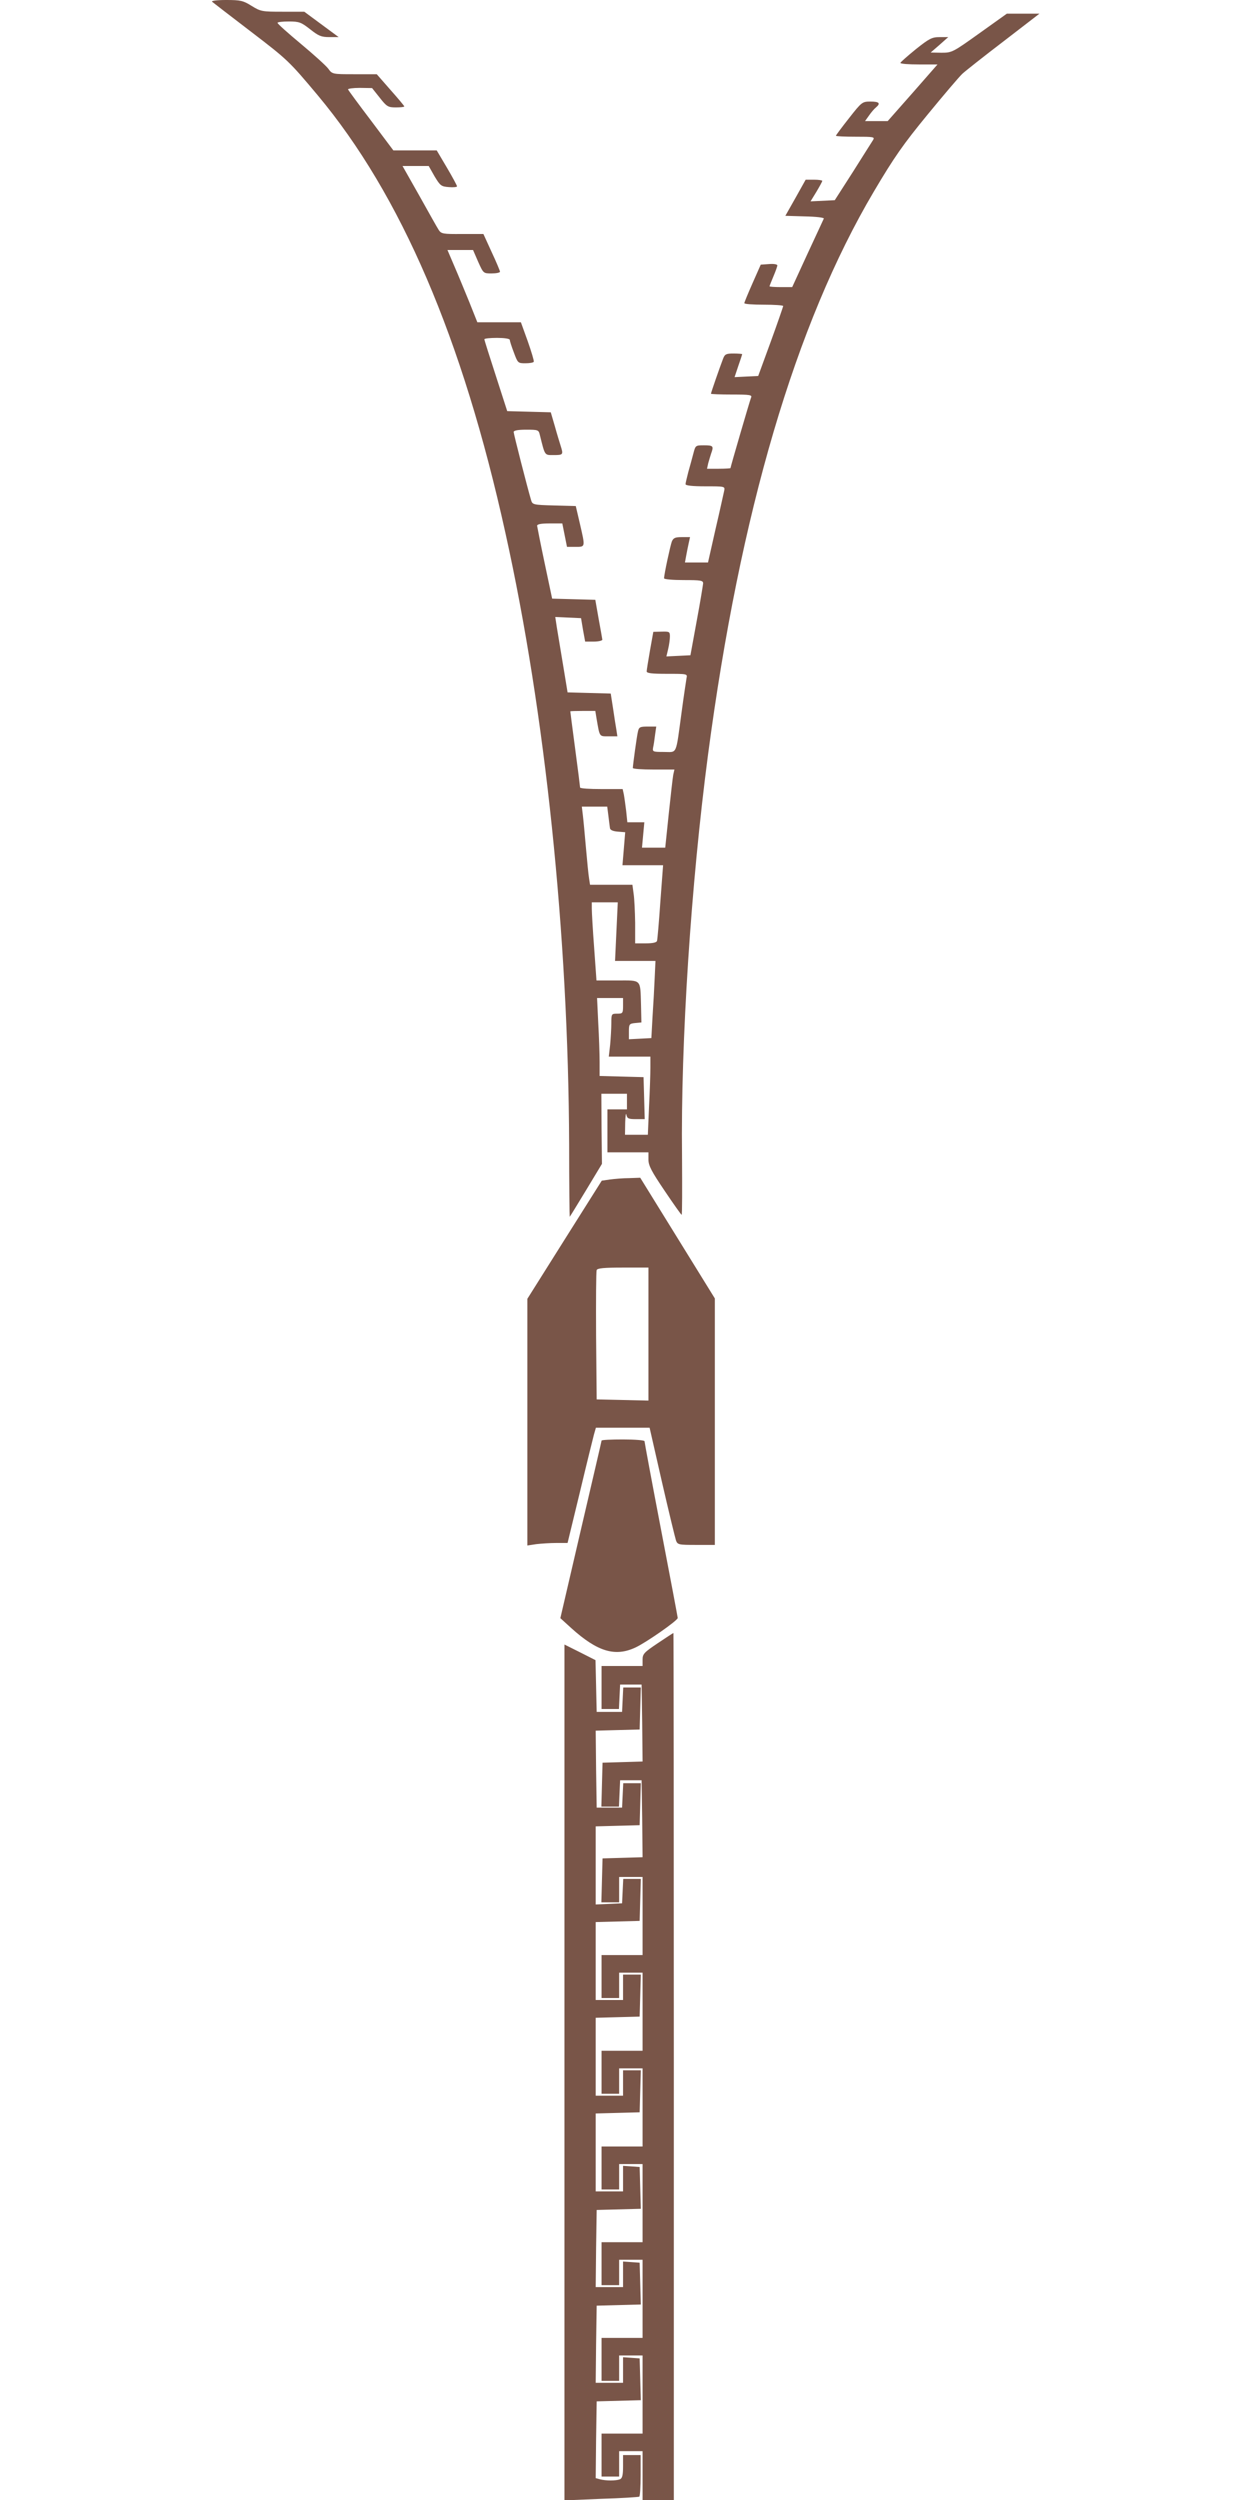<?xml version="1.0" standalone="no"?>
<!DOCTYPE svg PUBLIC "-//W3C//DTD SVG 20010904//EN"
 "http://www.w3.org/TR/2001/REC-SVG-20010904/DTD/svg10.dtd">
<svg version="1.0" xmlns="http://www.w3.org/2000/svg"
 width="640pt" height="1280pt" viewBox="0 0 640 1280"
 preserveAspectRatio="xMidYMid meet">
<g transform="translate(0,1280) scale(0.1,-0.1)"
fill="#795548" stroke="none">
<path d="M1086 12791 c5 -4 95 -74 200 -154 187 -143 195 -151 340 -324 427
-511 742 -1244 962 -2243 204 -920 322 -2056 326 -3132 0 -203 2 -368 3 -368
1 0 38 61 83 135 l82 136 -2 179 -1 180 66 0 65 0 0 -40 0 -40 -50 0 -50 0 0
-110 0 -110 105 0 105 0 0 -37 c0 -31 16 -61 83 -160 45 -67 84 -122 87 -123
3 0 3 136 2 302 -7 581 46 1392 133 2053 164 1242 448 2206 849 2884 104 176
151 243 275 394 82 100 162 194 178 209 15 14 111 90 212 167 l183 141 -83 0
-84 0 -140 -100 c-137 -98 -141 -100 -195 -100 l-55 1 45 39 45 40 -44 0 c-39
0 -53 -7 -122 -62 -43 -35 -78 -66 -79 -70 0 -5 43 -8 95 -8 l95 0 -127 -145
-128 -145 -58 0 -58 0 20 28 c11 16 27 35 36 42 25 21 17 30 -28 30 -42 0 -45
-2 -110 -85 -37 -47 -67 -87 -67 -90 0 -3 45 -5 100 -5 93 0 100 -1 90 -17 -6
-10 -53 -83 -103 -163 l-93 -145 -62 -3 -62 -3 30 49 c16 27 30 52 30 56 0 3
-19 6 -42 6 l-43 0 -52 -93 -52 -92 100 -3 c55 -1 99 -6 97 -11 -2 -4 -39 -85
-83 -179 l-79 -172 -58 0 c-32 0 -58 2 -58 4 0 2 9 25 20 51 11 26 20 51 20
56 0 6 -19 9 -42 7 l-43 -3 -42 -95 c-23 -52 -42 -98 -42 -102 -1 -5 44 -8 99
-8 55 0 100 -3 100 -7 -1 -5 -29 -87 -64 -183 l-64 -175 -61 -3 -60 -3 19 57
c11 31 20 59 20 61 0 1 -20 3 -44 3 -38 0 -45 -3 -54 -27 -17 -44 -62 -174
-62 -179 0 -2 48 -4 106 -4 97 0 106 -2 99 -17 -7 -18 -105 -354 -105 -360 0
-1 -27 -3 -60 -3 l-60 0 6 28 c4 15 11 37 15 50 14 38 11 42 -36 42 -44 0 -44
0 -55 -42 -6 -24 -18 -66 -26 -95 -7 -28 -14 -56 -14 -62 0 -7 34 -11 101 -11
100 0 101 0 97 -22 -3 -13 -22 -101 -44 -195 l-39 -173 -59 0 -59 0 6 33 c3
17 9 47 13 65 l7 32 -42 0 c-34 0 -43 -4 -51 -22 -8 -21 -40 -169 -40 -189 0
-5 45 -9 100 -9 89 0 100 -2 100 -17 -1 -10 -15 -97 -33 -193 l-32 -175 -62
-3 -61 -3 9 38 c5 21 9 50 9 64 0 25 -3 26 -42 25 l-43 -1 -17 -95 c-9 -52
-17 -101 -17 -107 -1 -10 26 -13 104 -13 104 0 105 0 100 -22 -2 -13 -14 -90
-25 -173 -31 -227 -21 -205 -91 -205 -56 0 -59 1 -55 23 3 12 7 41 10 65 l6
42 -44 0 c-40 0 -45 -3 -50 -27 -6 -25 -25 -166 -26 -185 0 -5 48 -8 106 -8
l107 0 -6 -27 c-3 -16 -13 -106 -23 -200 l-18 -173 -60 0 -59 0 6 65 6 65 -43
0 -44 0 -6 58 c-4 31 -9 69 -12 85 l-6 27 -109 0 c-60 0 -109 3 -109 8 0 4
-11 93 -25 197 -14 105 -25 191 -25 193 0 1 29 2 64 2 l64 0 6 -37 c17 -98 13
-93 62 -93 l45 0 -5 33 c-3 17 -11 67 -17 109 l-12 77 -111 3 -110 3 -23 140
c-13 77 -27 164 -32 193 l-8 53 66 -3 66 -3 10 -60 11 -60 44 0 c25 0 44 5 44
10 -1 6 -9 54 -19 107 l-17 97 -111 3 -110 3 -38 180 c-21 99 -38 186 -39 193
0 8 19 12 64 12 l65 0 12 -60 12 -60 43 0 c52 0 51 -3 23 119 l-21 90 -111 3
c-108 3 -111 4 -118 28 -19 64 -89 338 -89 348 0 8 22 12 64 12 61 0 64 -1 70
-27 27 -108 23 -103 71 -103 48 0 50 2 36 46 -5 16 -19 61 -30 101 l-21 72
-111 3 -112 3 -58 180 c-32 99 -59 183 -59 188 0 4 29 7 65 7 36 0 65 -4 65
-10 0 -5 9 -34 21 -65 20 -54 21 -55 59 -55 21 0 41 3 43 8 2 4 -12 51 -31
105 l-35 97 -111 0 -112 0 -41 103 c-23 56 -57 139 -77 185 l-35 82 65 0 66 0
26 -60 c27 -60 27 -60 69 -60 24 0 43 4 43 9 0 4 -19 50 -43 101 l-42 92 -108
0 c-100 -1 -108 1 -121 21 -8 12 -52 91 -99 175 l-86 152 67 0 67 0 30 -53
c29 -48 34 -52 73 -55 23 -2 42 0 42 4 0 4 -23 47 -52 96 l-52 88 -111 0 -111
0 -114 152 c-63 83 -116 155 -118 160 -2 4 25 8 60 8 l63 -1 39 -49 c36 -46
43 -50 83 -50 23 0 43 2 43 5 0 3 -32 41 -71 85 l-70 80 -114 0 c-112 0 -114
0 -134 28 -11 15 -74 72 -140 127 -66 55 -120 103 -120 108 -1 4 25 7 58 7 53
0 63 -4 109 -40 43 -34 57 -40 98 -40 l48 0 -88 65 -88 65 -110 0 c-106 0
-113 1 -160 30 -43 27 -57 30 -130 30 -47 0 -78 -4 -72 -9z m2029 -4168 c3
-27 7 -55 8 -63 1 -10 16 -16 40 -18 l38 -3 -7 -85 -7 -84 104 0 104 0 -14
-187 c-7 -104 -15 -194 -17 -200 -2 -9 -23 -13 -58 -13 l-54 0 0 105 c-1 58
-4 125 -8 150 l-6 45 -109 0 -108 0 -5 33 c-3 17 -10 88 -16 157 -6 69 -13
144 -16 168 l-5 42 65 0 65 0 6 -47z m41 -593 l-7 -150 104 0 103 0 -4 -87
c-2 -49 -7 -137 -11 -198 l-6 -110 -57 -3 -58 -3 0 40 c0 37 2 40 32 43 l32 3
-2 90 c-4 134 4 125 -121 125 l-107 0 -12 168 c-7 92 -12 182 -12 200 l0 32
66 0 67 0 -7 -150z m34 -380 c0 -38 -2 -40 -30 -40 -29 0 -30 -1 -30 -49 0
-26 -3 -76 -6 -110 l-7 -61 107 0 106 0 0 -57 c0 -32 -3 -122 -7 -200 l-6
-143 -59 0 -58 0 1 63 c1 34 4 52 6 40 4 -20 11 -23 49 -23 l45 0 -3 108 -3
107 -112 3 -113 3 0 72 c0 40 -3 129 -7 200 l-6 127 66 0 67 0 0 -40z"/>
<path d="M3123 6761 l-42 -6 -191 -303 -190 -302 0 -631 0 -632 46 7 c26 3 72
6 103 6 l57 0 63 260 c34 143 67 276 72 295 l10 35 137 0 138 0 63 -277 c35
-153 68 -288 72 -300 8 -22 14 -23 104 -23 l95 0 0 631 0 631 -191 309 -191
309 -56 -2 c-32 0 -76 -4 -99 -7z m197 -791 l0 -341 -132 3 -133 3 -3 325 c-1
179 0 330 3 337 3 10 39 13 135 13 l130 0 0 -340z"/>
<path d="M3080 5424 c0 -3 -48 -208 -106 -457 l-105 -452 56 -51 c134 -121
225 -148 329 -99 54 25 216 138 216 151 0 3 -38 206 -85 450 -47 245 -85 450
-85 455 0 5 -49 9 -110 9 -60 0 -110 -2 -110 -6z"/>
<path d="M3368 4387 c-70 -47 -78 -55 -78 -84 l0 -33 -105 0 -105 0 0 -110 0
-110 45 0 44 0 3 63 3 62 55 0 55 0 3 -197 2 -197 -102 -3 -103 -3 -3 -112 -3
-113 45 0 45 0 3 68 3 67 55 0 55 0 3 -197 2 -197 -102 -3 -103 -3 -3 -112 -3
-113 46 0 45 0 0 65 0 65 60 0 60 0 0 -200 0 -200 -105 0 -105 0 0 -110 0
-110 45 0 45 0 0 65 0 65 60 0 60 0 0 -200 0 -200 -105 0 -105 0 0 -110 0
-110 45 0 45 0 0 65 0 65 60 0 60 0 0 -200 0 -200 -105 0 -105 0 0 -110 0
-110 45 0 45 0 0 65 0 65 60 0 60 0 0 -200 0 -200 -105 0 -105 0 0 -110 0
-110 45 0 45 0 0 65 0 65 60 0 60 0 0 -200 0 -200 -105 0 -105 0 0 -110 0
-110 45 0 45 0 0 65 0 65 60 0 60 0 0 -200 0 -200 -105 0 -105 0 0 -110 0
-110 45 0 45 0 0 65 0 65 60 0 60 0 0 -125 0 -125 80 0 80 0 0 2220 c0 1221
-1 2220 -2 2219 -2 0 -38 -24 -80 -52z"/>
<path d="M2890 2189 l0 -2191 188 8 c103 3 190 9 195 11 4 2 7 51 7 109 l0
104 -45 0 -45 0 0 -59 c0 -44 -4 -60 -16 -65 -20 -8 -72 -8 -102 0 l-22 6 2
197 3 196 113 3 113 3 -3 107 -3 107 -42 3 -43 3 0 -65 0 -66 -70 0 -70 0 2
197 3 198 113 3 113 3 -3 107 -3 107 -42 3 -43 3 0 -65 0 -66 -70 0 -70 0 2
197 3 198 113 3 113 3 -3 107 -3 107 -42 3 -43 3 0 -65 0 -66 -70 0 -70 0 0
200 0 199 113 3 112 3 3 108 3 107 -46 0 -45 0 0 -65 0 -65 -70 0 -70 0 0 200
0 199 113 3 112 3 3 108 3 107 -46 0 -45 0 0 -65 0 -65 -70 0 -70 0 0 200 0
199 113 3 112 3 3 108 3 107 -45 0 -45 0 -3 -62 -3 -63 -67 -3 -68 -3 0 200 0
200 113 3 112 3 3 108 3 107 -45 0 -45 0 -3 -62 -3 -63 -65 0 -65 0 -3 197 -2
197 112 3 113 3 3 108 3 107 -45 0 -45 0 -3 -62 -3 -63 -65 0 -65 0 -3 133 -3
132 -79 40 -80 40 0 -2191z"/>
</g>
</svg>
